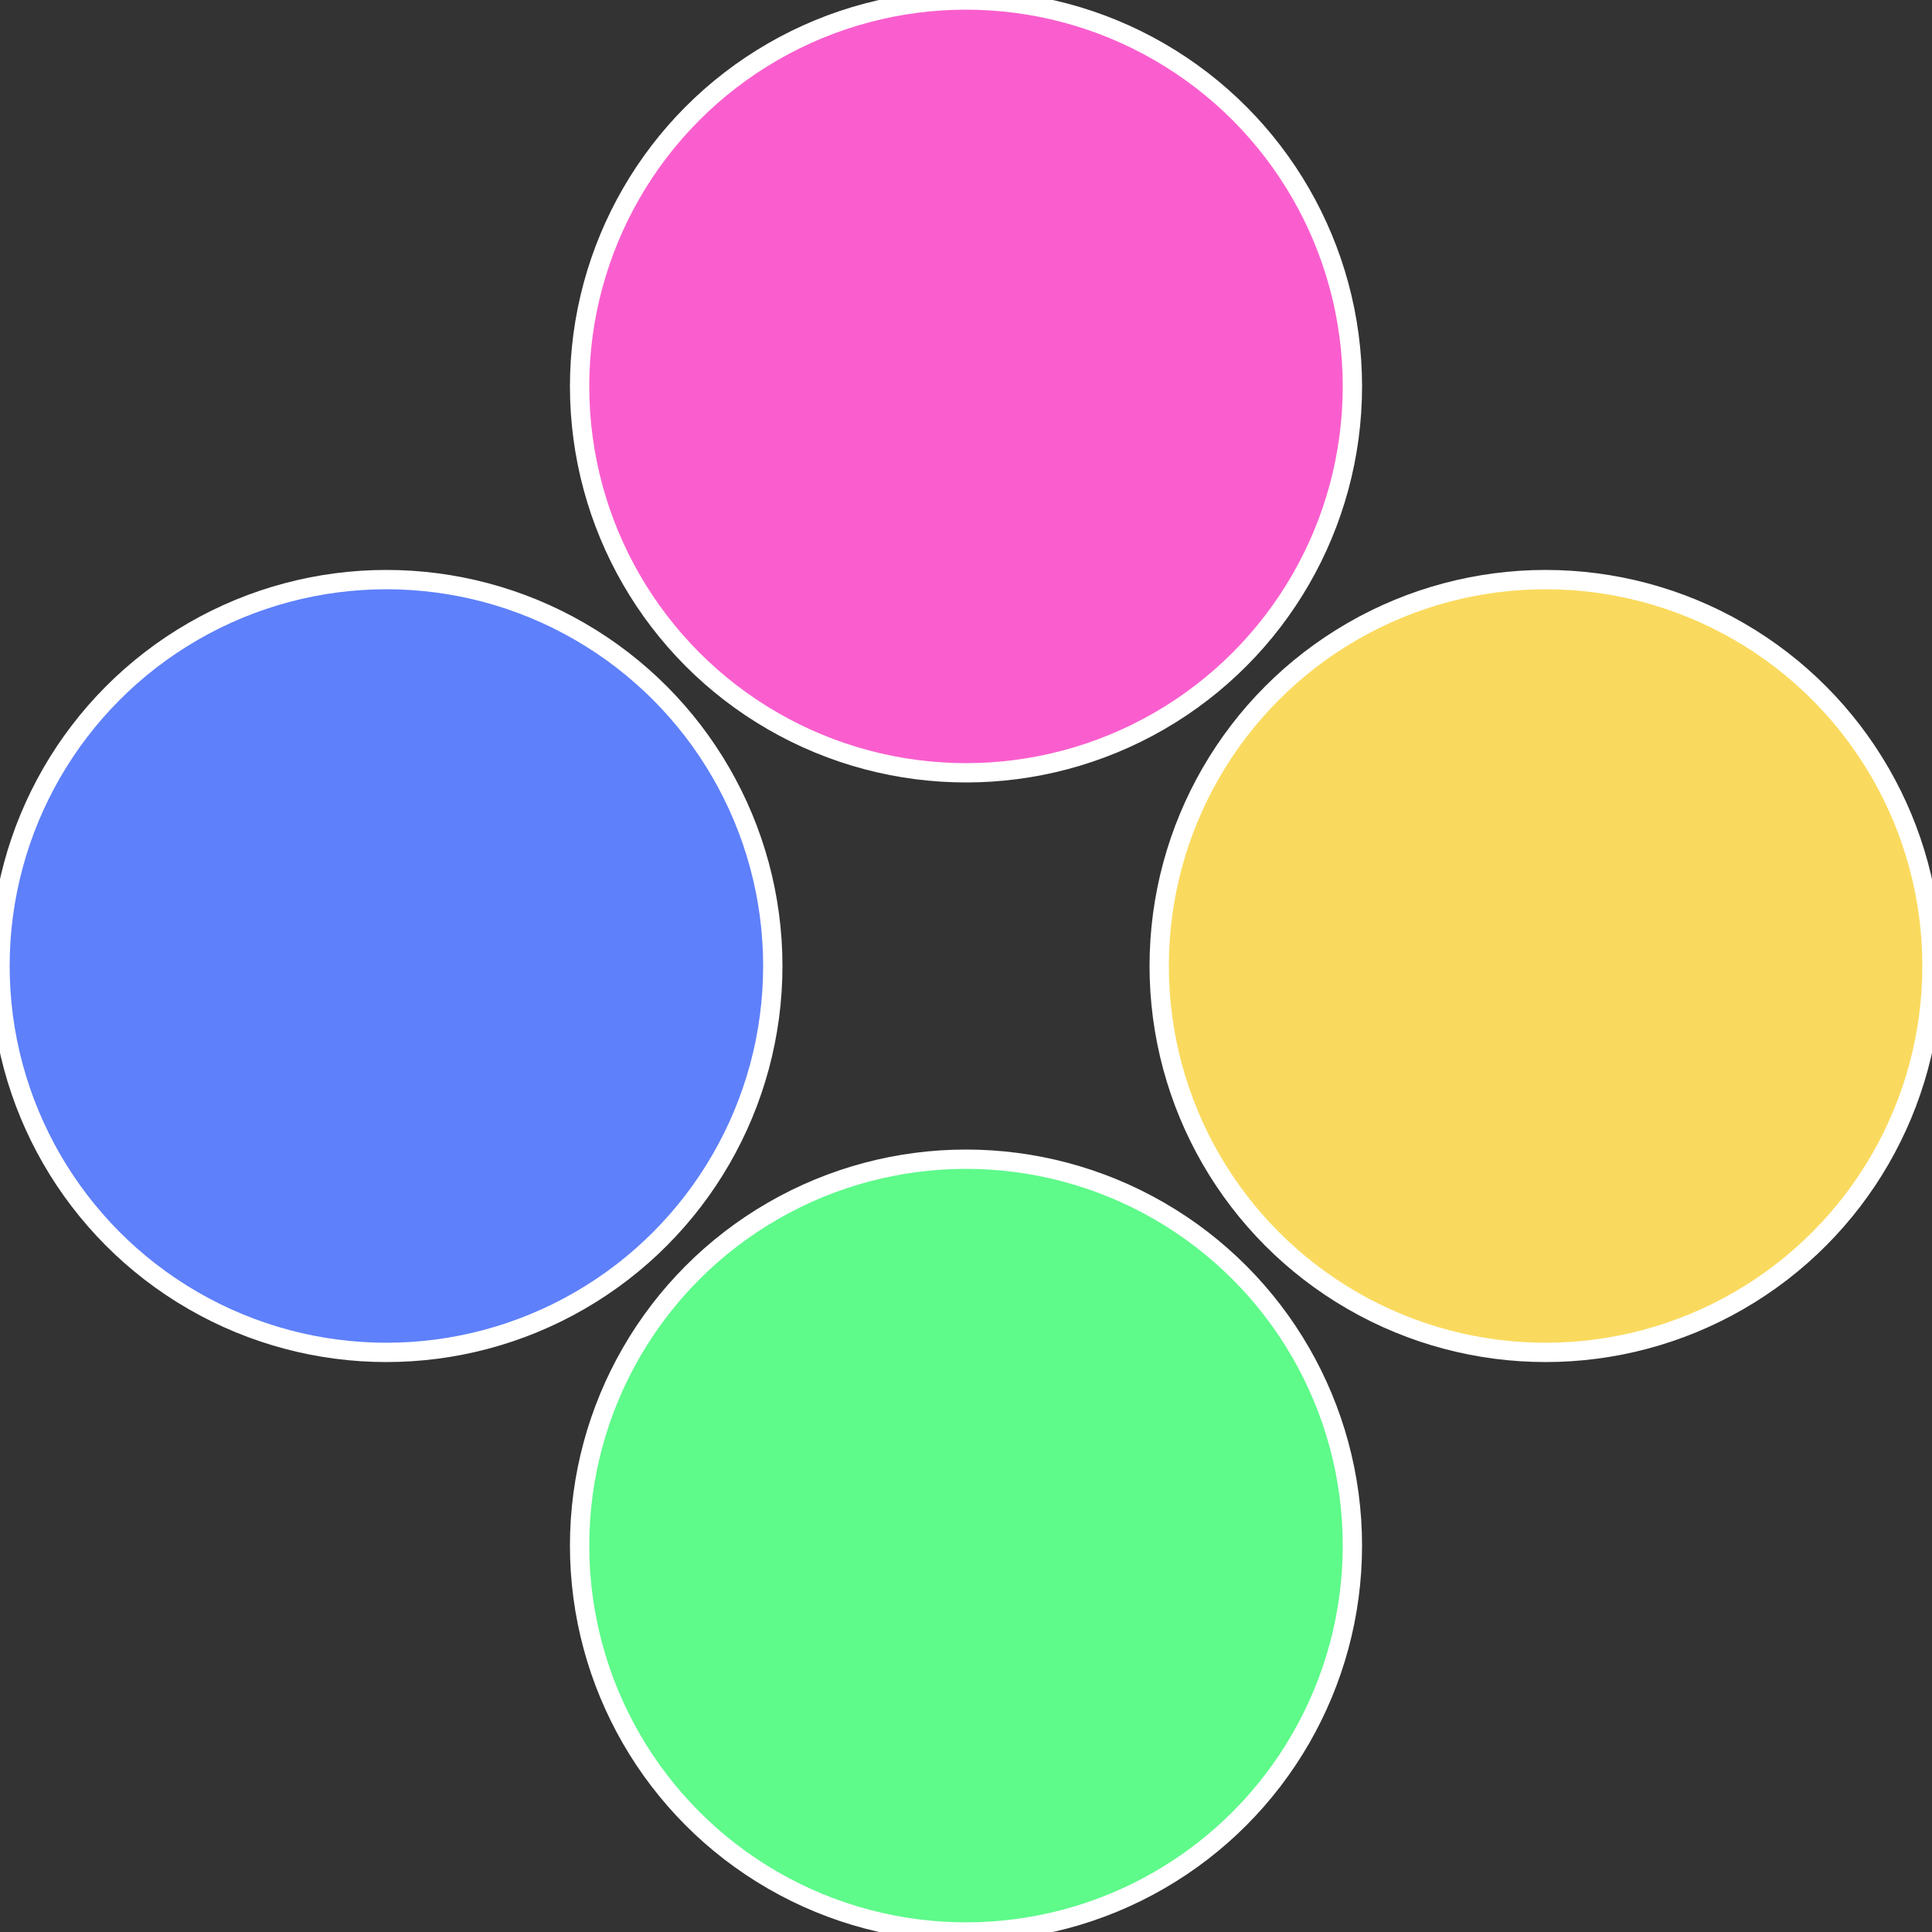 <?xml version="1.0" standalone="no"?>
<svg width="500" height="500" viewBox="-1 -1 2 2" xmlns="http://www.w3.org/2000/svg">
 
                <rect x="-1" y="-1" width="2" height="2" fill="#333333" stroke="none"/>
 
                <circle cx="0.6" cy="0" r="0.4" fill="#fada5e" stroke="#fff" stroke-width="1%" />
             
                <circle cx="3.6739403974421E-17" cy="0.6" r="0.4" fill="#5efa8a" stroke="#fff" stroke-width="1%" />
             
                <circle cx="-0.6" cy="7.3478807948841E-17" r="0.4" fill="#5e80fa" stroke="#fff" stroke-width="1%" />
             
                <circle cx="-1.1021821192326E-16" cy="-0.6" r="0.4" fill="#fa5ece" stroke="#fff" stroke-width="1%" />
            </svg>
